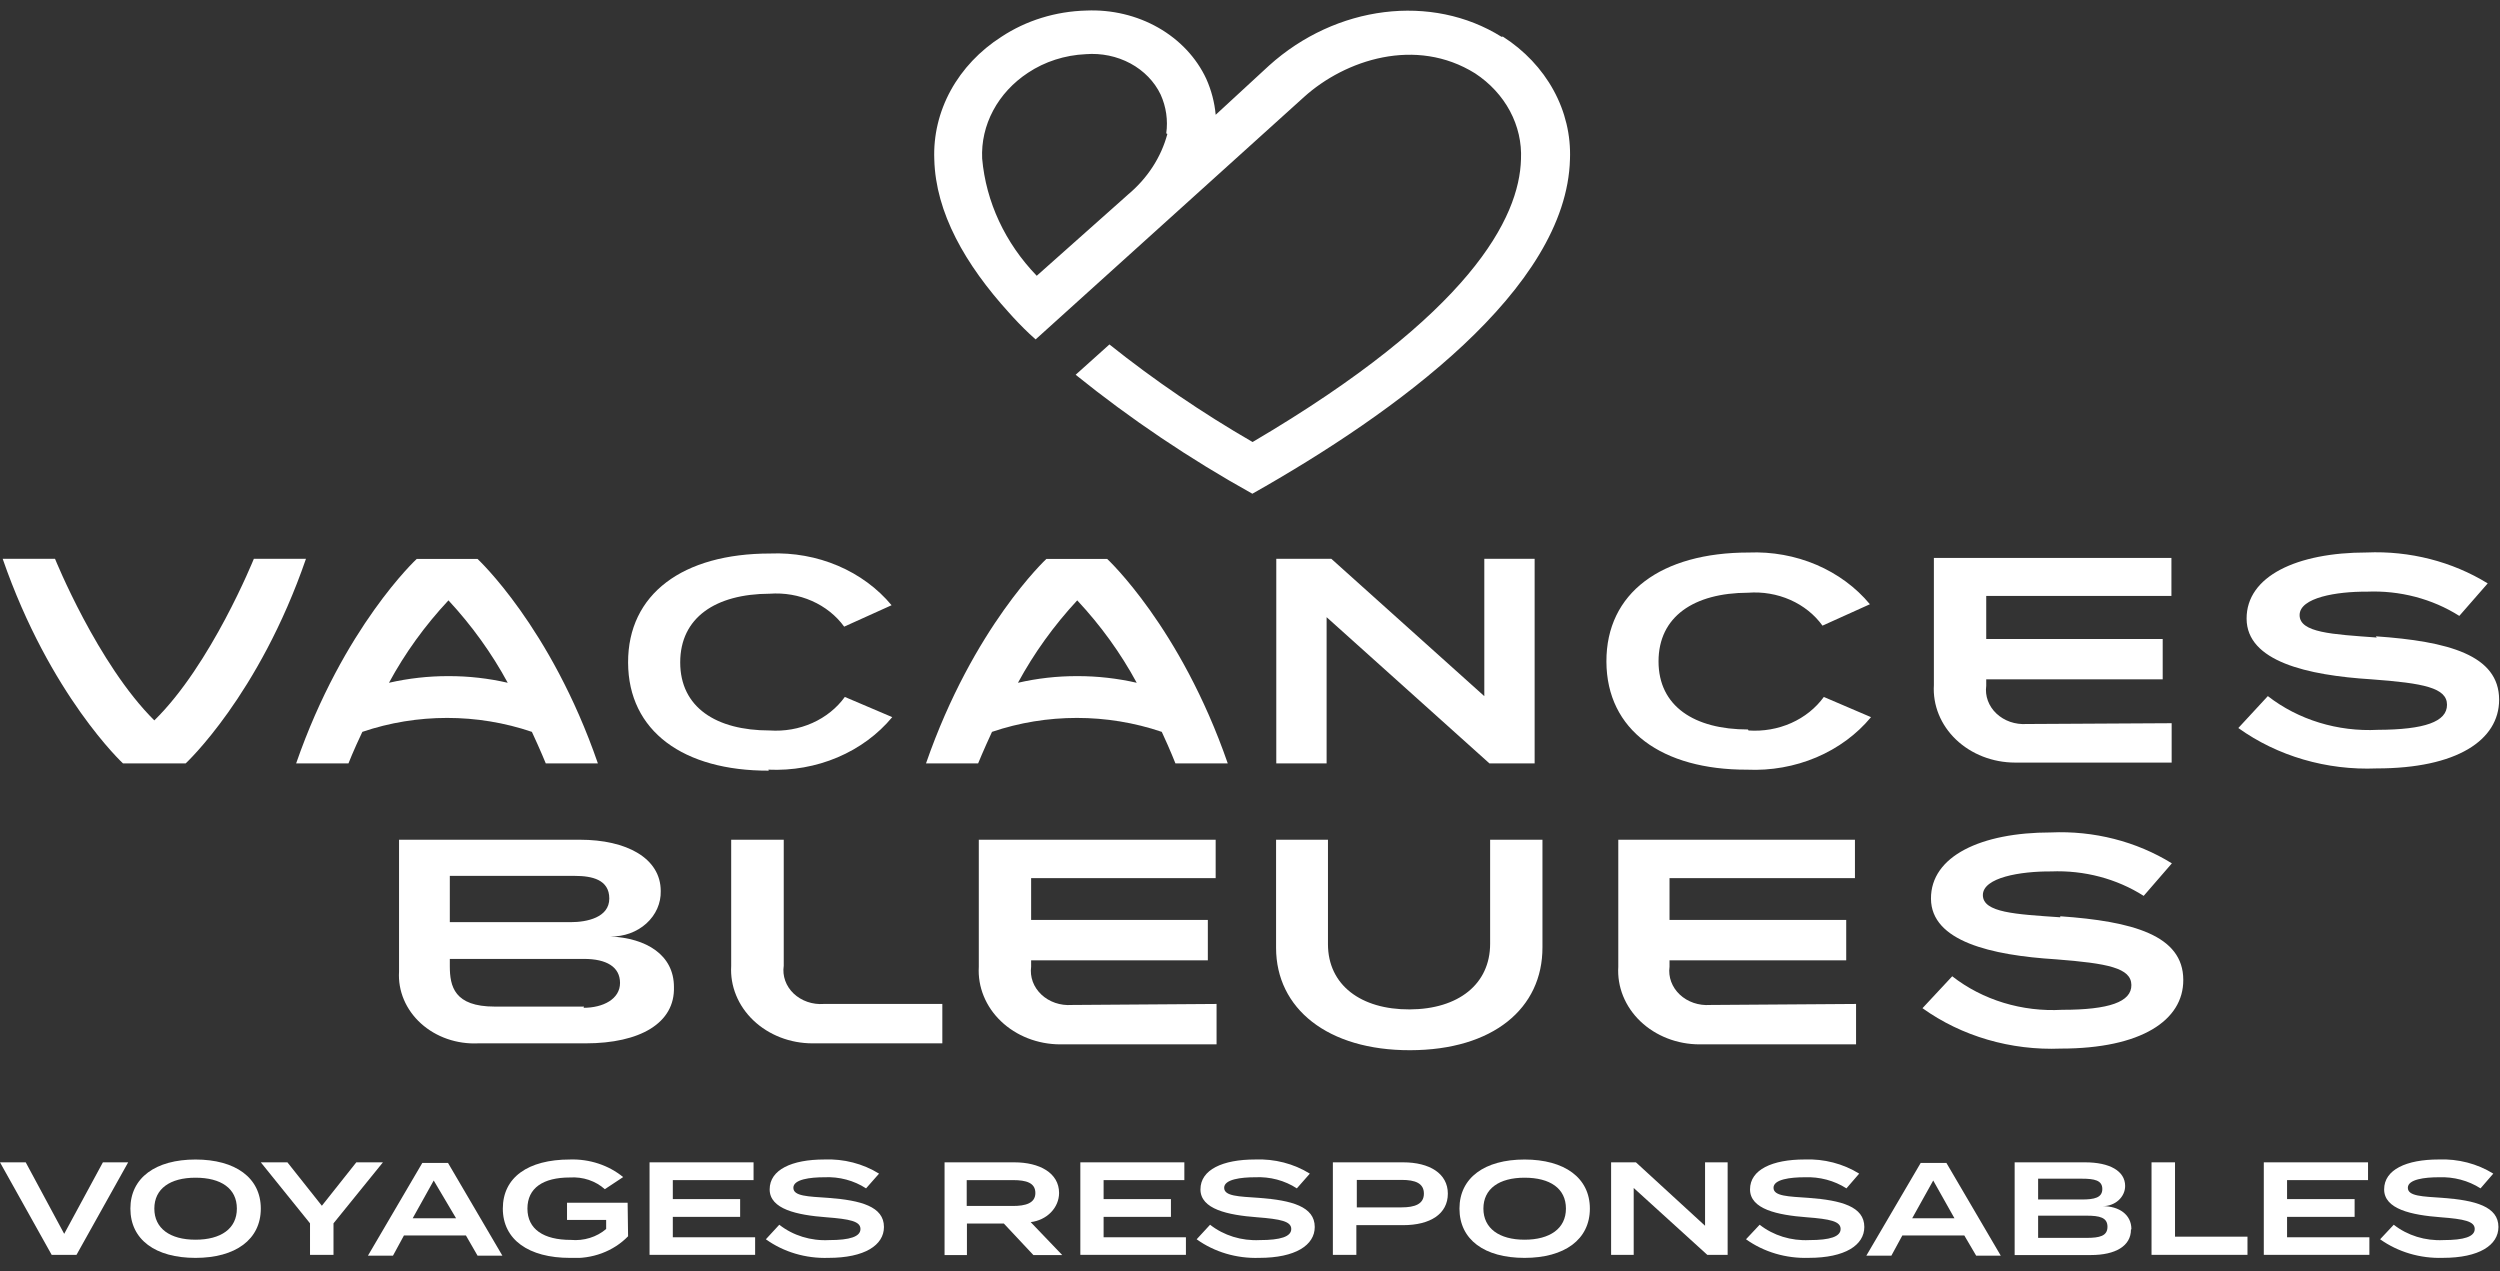 <svg width="177" height="90" viewBox="0 0 177 90" fill="none" xmlns="http://www.w3.org/2000/svg">
<rect x="0" y="0" width="177" height="90" fill="#333333" stroke="none"/>
<g clip-path="url(#clip0_5038_27215)">
<path d="M1.821 82.293L4.545 87.356L7.285 82.293H9.074L5.416 88.843H3.658L0 82.293H1.821Z" fill="white"/>
<path d="M9.232 85.569C9.232 83.381 11.022 82.094 13.841 82.094C16.66 82.094 18.465 83.381 18.465 85.569C18.465 87.757 16.675 89.058 13.841 89.058C11.006 89.058 9.232 87.771 9.232 85.569ZM16.77 85.569C16.77 84.139 15.646 83.381 13.841 83.381C12.035 83.381 10.927 84.167 10.927 85.569C10.927 86.971 12.035 87.771 13.841 87.771C15.646 87.771 16.77 86.985 16.77 85.569Z" fill="white"/>
<path d="M20.349 82.293L22.788 85.368L25.227 82.293H27.111L23.612 86.612V88.843H21.949V86.612L18.465 82.293H20.349Z" fill="white"/>
<path d="M32.987 87.47H28.6L27.824 88.9H26.051L29.899 82.336H31.72L35.568 88.9H33.81L32.987 87.47ZM32.29 86.254L30.707 83.58L29.218 86.254H32.29Z" fill="white"/>
<path d="M44.468 87.528C43.96 88.053 43.323 88.465 42.609 88.731C41.894 88.996 41.121 89.108 40.35 89.058C37.437 89.058 35.6 87.771 35.6 85.568C35.6 83.366 37.373 82.093 40.35 82.093C41.738 82.048 43.091 82.494 44.119 83.337L42.821 84.195C42.499 83.905 42.112 83.681 41.686 83.537C41.259 83.394 40.804 83.336 40.35 83.366C38.45 83.366 37.342 84.109 37.342 85.568C37.342 87.027 38.482 87.785 40.414 87.785C40.868 87.827 41.327 87.779 41.758 87.646C42.19 87.513 42.585 87.297 42.916 87.013V86.369H40.145V85.153H44.436L44.468 87.528Z" fill="white"/>
<path d="M53.463 87.599V88.843H45.988V82.293H53.352V83.552H47.635V84.896H52.402V86.154H47.635V87.599H53.463Z" fill="white"/>
<path d="M62.584 86.869C62.584 88.156 61.222 89.057 58.657 89.057C57.052 89.112 55.478 88.645 54.223 87.741L55.173 86.711C56.147 87.478 57.415 87.868 58.704 87.798C60.177 87.798 60.921 87.555 60.921 87.012C60.921 86.468 60.177 86.311 58.498 86.182C56.424 86.025 54.492 85.61 54.492 84.209C54.492 82.807 56.075 82.092 58.356 82.092C59.735 82.035 61.098 82.386 62.236 83.093L61.317 84.137C60.459 83.576 59.414 83.299 58.356 83.35C57.374 83.35 56.17 83.493 56.17 84.094C56.17 84.695 57.2 84.709 58.641 84.809C60.953 84.981 62.584 85.424 62.584 86.869Z" fill="white"/>
<path d="M73.162 88.857L71.072 86.626H68.459V88.857H66.875V82.293H71.816C73.59 82.293 74.983 83.037 74.983 84.467C74.98 84.972 74.775 85.458 74.405 85.837C74.035 86.216 73.526 86.46 72.972 86.526L75.205 88.857H73.162ZM71.721 85.382C72.592 85.382 73.304 85.196 73.304 84.467C73.304 83.737 72.655 83.552 71.721 83.552H68.443V85.382H71.721Z" fill="white"/>
<path d="M83.963 87.599V88.843H76.488V82.293H83.852V83.552H78.135V84.896H82.902V86.154H78.135V87.599H83.963Z" fill="white"/>
<path d="M93.084 86.869C93.084 88.156 91.722 89.057 89.157 89.057C87.552 89.112 85.978 88.645 84.723 87.741L85.673 86.711C86.643 87.474 87.904 87.864 89.188 87.798C90.661 87.798 91.421 87.555 91.421 87.012C91.421 86.468 90.661 86.311 88.998 86.182C86.924 86.025 84.992 85.61 84.992 84.209C84.992 82.807 86.576 82.092 88.856 82.092C90.235 82.035 91.598 82.386 92.736 83.093L91.817 84.137C90.959 83.576 89.914 83.299 88.856 83.35C87.874 83.35 86.671 83.493 86.671 84.094C86.671 84.695 87.7 84.709 89.141 84.809C91.453 84.981 93.084 85.424 93.084 86.869Z" fill="white"/>
<path d="M102.507 84.51C102.507 85.94 101.272 86.741 99.34 86.741H96.03V88.843H94.367V82.293H99.34C101.208 82.293 102.507 83.079 102.507 84.51ZM100.812 84.51C100.812 83.766 100.195 83.537 99.229 83.537H96.062V85.482H99.229C100.163 85.482 100.812 85.253 100.812 84.51Z" fill="white"/>
<path d="M103.33 85.569C103.33 83.381 105.12 82.094 107.938 82.094C110.757 82.094 112.563 83.381 112.563 85.569C112.563 87.757 110.773 89.058 107.938 89.058C105.104 89.058 103.33 87.771 103.33 85.569ZM110.868 85.569C110.868 84.139 109.744 83.381 107.938 83.381C106.133 83.381 105.025 84.167 105.025 85.569C105.025 86.971 106.149 87.771 107.938 87.771C109.728 87.771 110.868 86.985 110.868 85.569Z" fill="white"/>
<path d="M122.317 82.293V88.843H120.876L115.666 84.109V88.843H114.066V82.293H115.824L120.718 86.784V82.293H122.317Z" fill="white"/>
<path d="M131.994 86.868C131.994 88.155 130.633 89.056 128.067 89.056C126.457 89.111 124.879 88.645 123.617 87.74L124.583 86.711C125.553 87.474 126.815 87.864 128.099 87.798C129.572 87.798 130.316 87.555 130.316 87.011C130.316 86.468 129.572 86.31 127.909 86.182C125.834 86.024 123.902 85.609 123.902 84.208C123.902 82.806 125.486 82.091 127.766 82.091C129.14 82.037 130.497 82.389 131.63 83.093L130.728 84.136C129.865 83.584 128.823 83.307 127.766 83.35C126.769 83.35 125.565 83.493 125.565 84.094C125.565 84.694 126.61 84.709 128.051 84.809C130.363 84.98 131.994 85.424 131.994 86.868Z" fill="white"/>
<path d="M139.073 87.47H134.686L133.91 88.9H132.137L135.985 82.336H137.806L141.654 88.9H139.912L139.073 87.47ZM138.376 86.254L136.872 83.58L135.383 86.254H138.376Z" fill="white"/>
<path d="M150.872 87.055C150.872 88.214 149.779 88.857 148.037 88.857H142.637V82.293H147.625C149.367 82.293 150.46 82.908 150.46 83.966C150.46 84.346 150.293 84.709 149.996 84.978C149.699 85.246 149.296 85.396 148.876 85.396C150.016 85.396 150.903 85.983 150.903 87.027L150.872 87.055ZM144.299 84.924H147.388C148.29 84.924 148.844 84.796 148.844 84.181C148.844 83.566 148.29 83.451 147.388 83.451H144.299V84.924ZM149.209 86.855C149.209 86.197 148.654 86.069 147.72 86.069H144.299V87.642H147.72C148.654 87.642 149.209 87.513 149.209 86.855Z" fill="white"/>
<path d="M159.122 87.556V88.843H152.328V82.293H153.991V87.556H159.122Z" fill="white"/>
<path d="M167.752 87.599V88.843H160.277V82.293H167.657V83.552H161.924V84.896H166.707V86.154H161.924V87.599H167.752Z" fill="white"/>
<path d="M176.889 86.868C176.889 88.155 175.527 89.056 172.962 89.056C171.352 89.109 169.775 88.642 168.512 87.74L169.478 86.711C170.448 87.474 171.709 87.864 172.993 87.798C174.466 87.798 175.21 87.555 175.21 87.011C175.21 86.468 174.466 86.31 172.803 86.182C170.729 86.024 168.797 85.609 168.797 84.208C168.797 82.806 170.38 82.091 172.661 82.091C174.035 82.037 175.391 82.389 176.525 83.093L175.622 84.136C174.759 83.584 173.717 83.307 172.661 83.35C171.679 83.35 170.475 83.493 170.475 84.094C170.475 84.694 171.505 84.709 172.946 84.809C175.258 84.98 176.889 85.424 176.889 86.868Z" fill="white"/>
<path d="M106.308 2.606C101.367 -0.483 94.589 0.361 89.839 4.652L86.07 8.127C85.991 7.253 85.767 6.394 85.404 5.581C84.709 4.087 83.521 2.822 82.003 1.957C80.485 1.093 78.709 0.67 76.916 0.747C74.748 0.8 72.649 1.449 70.899 2.606C69.372 3.584 68.139 4.89 67.309 6.405C66.48 7.92 66.081 9.598 66.148 11.287C66.243 15.049 68.333 18.724 71.453 22.156L71.738 22.471C72.229 23 72.736 23.515 73.322 24.03L92.325 6.868C95.239 4.237 100.243 2.578 104.439 5.195C105.493 5.888 106.34 6.806 106.907 7.866C107.473 8.927 107.741 10.097 107.686 11.273C107.575 15.421 104.123 22.214 88.683 31.295C85.113 29.231 81.724 26.922 78.547 24.387L76.156 26.533C80.043 29.668 84.23 32.487 88.667 34.956C98.802 29.236 110.916 20.455 111.154 11.273C111.221 9.584 110.822 7.906 109.992 6.391C109.163 4.875 107.93 3.57 106.403 2.592L106.308 2.606ZM82.649 9.485C82.209 11.133 81.24 12.626 79.862 13.776L79.624 13.99L73.401 19.525C71.163 17.205 69.808 14.297 69.537 11.23C69.482 10.054 69.75 8.884 70.316 7.824C70.882 6.763 71.73 5.846 72.783 5.152C73.972 4.361 75.393 3.903 76.869 3.836C77.974 3.749 79.081 3.978 80.034 4.491C80.986 5.005 81.735 5.777 82.174 6.697C82.565 7.566 82.701 8.512 82.57 9.442" fill="white"/>
<path d="M43.217 66.303C43.688 66.313 44.156 66.237 44.593 66.079C45.031 65.92 45.428 65.684 45.761 65.383C46.094 65.082 46.356 64.723 46.531 64.329C46.706 63.934 46.791 63.511 46.78 63.086C46.78 60.755 44.357 59.453 41.063 59.453H28.252V68.792C28.211 69.467 28.328 70.143 28.595 70.774C28.862 71.406 29.273 71.98 29.802 72.459C30.331 72.938 30.965 73.311 31.664 73.554C32.363 73.797 33.11 73.904 33.858 73.869H41.459C45.308 73.869 47.794 72.439 47.715 69.879C47.715 67.591 45.735 66.418 43.217 66.303ZM31.847 62.013H40.699C41.903 62.013 43.138 62.27 43.138 63.615C43.138 64.959 41.554 65.288 40.414 65.288H31.847V62.013ZM41.349 71.266H35.014C32.164 71.266 31.847 69.836 31.847 68.406V67.891H41.349C42.932 67.891 43.898 68.449 43.898 69.593C43.898 70.737 42.695 71.352 41.317 71.352" fill="white"/>
<path d="M105.501 59.453V66.818C105.501 69.679 103.252 71.452 99.8 71.466C96.348 71.481 94.02 69.736 94.02 66.847V59.453H90.346V67.104C90.346 71.395 93.988 74.37 99.847 74.355C105.707 74.341 109.222 71.395 109.206 67.061V59.453H105.501Z" fill="white"/>
<path d="M145.866 64.944C142.699 64.729 140.387 64.615 140.387 63.371C140.387 62.127 143.048 61.683 145.217 61.697C147.555 61.602 149.861 62.21 151.773 63.428L153.769 61.125C151.255 59.57 148.245 58.801 145.201 58.937C140.26 58.937 136.697 60.611 136.713 63.628C136.729 66.646 140.973 67.633 145.55 67.919C149.239 68.205 150.886 68.534 150.902 69.735C150.918 70.936 149.319 71.494 146.009 71.494C143.168 71.655 140.37 70.803 138.218 69.12L136.111 71.38C138.89 73.369 142.371 74.385 145.914 74.24C151.599 74.24 154.592 72.238 154.576 69.377C154.576 66.203 150.966 65.23 145.866 64.872" fill="white"/>
<path d="M58.324 71.08C57.929 71.109 57.533 71.058 57.164 70.93C56.794 70.802 56.461 70.601 56.189 70.342C55.917 70.083 55.713 69.772 55.592 69.431C55.471 69.091 55.436 68.731 55.489 68.377V59.453H51.768V68.391C51.727 69.097 51.845 69.802 52.116 70.464C52.386 71.126 52.803 71.732 53.34 72.244C53.878 72.757 54.526 73.165 55.243 73.444C55.961 73.724 56.734 73.868 57.516 73.869H66.717V71.08H58.324Z" fill="white"/>
<path d="M54.398 54.492C56.086 54.569 57.769 54.27 59.299 53.622C60.828 52.973 62.158 51.995 63.171 50.773L59.814 49.343C59.244 50.133 58.449 50.77 57.513 51.188C56.577 51.606 55.534 51.788 54.493 51.717C50.692 51.717 48.159 50.073 48.159 46.898C48.159 43.723 50.661 42.05 54.493 42.035C55.523 41.96 56.556 42.137 57.484 42.547C58.412 42.957 59.201 43.586 59.767 44.367L63.124 42.85C62.129 41.654 60.826 40.694 59.327 40.056C57.828 39.418 56.18 39.121 54.525 39.189C48.349 39.189 44.453 42.05 44.469 46.912C44.485 51.775 48.396 54.578 54.43 54.563" fill="white"/>
<path d="M123.759 51.647C119.958 51.647 117.424 50.002 117.424 46.827C117.424 43.652 119.926 41.979 123.759 41.965C124.789 41.886 125.823 42.062 126.752 42.472C127.681 42.883 128.469 43.513 129.032 44.296L132.389 42.78C131.397 41.584 130.097 40.626 128.601 39.987C127.105 39.349 125.459 39.051 123.806 39.119C117.614 39.119 113.719 41.979 113.734 46.842C113.75 51.704 117.678 54.507 123.695 54.493C125.383 54.57 127.066 54.271 128.596 53.623C130.126 52.974 131.456 51.996 132.468 50.774L129.127 49.344C128.554 50.135 127.757 50.773 126.818 51.191C125.88 51.608 124.834 51.79 123.79 51.718" fill="white"/>
<path d="M168.275 45.137C165.108 44.908 162.812 44.793 162.812 43.549C162.812 42.305 165.456 41.876 167.563 41.89C169.898 41.789 172.205 42.393 174.119 43.606L176.13 41.304C173.613 39.754 170.606 38.986 167.563 39.116C162.622 39.116 159.043 40.789 159.059 43.807C159.074 46.824 163.334 47.811 167.911 48.097C171.601 48.369 173.248 48.698 173.248 49.899C173.248 51.1 171.664 51.658 168.354 51.672C165.513 51.819 162.719 50.962 160.563 49.284L158.473 51.544C161.25 53.535 164.732 54.551 168.275 54.404C173.945 54.404 176.938 52.402 176.938 49.541C176.938 46.367 173.327 45.408 168.212 45.051" fill="white"/>
<path d="M93.924 43.696L105.453 54.05H108.652V39.562H105.089V49.288L94.257 39.562H90.361V54.05H93.924V43.696Z" fill="white"/>
<path d="M17.973 39.562C17.973 39.562 14.949 47.071 10.926 51.004C6.904 47.014 3.895 39.562 3.895 39.562H0.189C3.547 49.259 8.709 54.05 8.709 54.05H13.143C13.143 54.05 18.322 49.259 21.663 39.562H17.973Z" fill="white"/>
<path d="M78.39 39.574H74.082C74.082 39.574 68.92 44.365 65.562 54.047H69.252C69.252 54.047 69.617 53.146 70.234 51.816C74.108 50.5 78.38 50.5 82.254 51.816C82.871 53.146 83.22 54.047 83.22 54.047H86.925C83.568 44.365 78.39 39.574 78.39 39.574ZM76.252 47.869C74.842 47.867 73.437 48.026 72.071 48.341C73.204 46.25 74.613 44.291 76.268 42.506C77.933 44.287 79.347 46.247 80.48 48.341C79.108 48.027 77.699 47.868 76.284 47.869" fill="white"/>
<path d="M33.81 39.574H29.502C29.502 39.574 24.324 44.365 20.967 54.047H24.672C24.672 54.047 25.021 53.146 25.654 51.816C29.523 50.5 33.789 50.5 37.658 51.816C38.276 53.146 38.64 54.047 38.64 54.047H42.33C38.988 44.365 33.81 39.574 33.81 39.574ZM31.735 47.869C30.32 47.868 28.91 48.027 27.539 48.341C28.671 46.247 30.086 44.287 31.751 42.506C33.406 44.291 34.815 46.25 35.948 48.341C34.582 48.026 33.177 47.867 31.767 47.869" fill="white"/>
<path d="M143.475 51.26C143.081 51.285 142.685 51.232 142.317 51.104C141.948 50.975 141.616 50.774 141.343 50.516C141.071 50.258 140.865 49.948 140.741 49.609C140.616 49.27 140.577 48.911 140.625 48.557V48.099H153.119V45.239H140.625V42.193H153.737V39.504H136.919V48.499C136.876 49.206 136.993 49.912 137.262 50.576C137.531 51.24 137.948 51.848 138.486 52.362C139.024 52.876 139.672 53.285 140.391 53.565C141.11 53.845 141.884 53.99 142.667 53.991H153.753V51.203L143.475 51.26Z" fill="white"/>
<path d="M121.068 71.152C120.673 71.18 120.275 71.128 119.905 71.001C119.534 70.873 119.199 70.673 118.925 70.414C118.651 70.155 118.444 69.845 118.319 69.505C118.193 69.165 118.153 68.804 118.202 68.449V67.991H130.712V65.131H118.202V62.17H131.33V59.453H114.575V68.449C114.532 69.155 114.649 69.861 114.918 70.525C115.188 71.189 115.604 71.797 116.142 72.311C116.68 72.825 117.328 73.234 118.047 73.514C118.766 73.795 119.541 73.94 120.324 73.941H131.409V71.08L121.068 71.152Z" fill="white"/>
<path d="M75.871 71.152C75.475 71.18 75.078 71.128 74.707 71.001C74.337 70.873 74.002 70.673 73.728 70.414C73.454 70.155 73.246 69.845 73.121 69.505C72.996 69.165 72.956 68.804 73.004 68.449V67.991H85.515V65.131H73.004V62.17H86.069V59.453H69.299V68.449C69.258 69.154 69.376 69.86 69.647 70.523C69.917 71.186 70.333 71.793 70.871 72.306C71.408 72.82 72.055 73.23 72.773 73.51C73.491 73.791 74.265 73.938 75.047 73.941H86.133V71.08L75.871 71.152Z" fill="white"/>
</g>
<defs>
<clipPath id="clip0_5038_27215">
<rect width="177" height="88.311" fill="white" transform="translate(0 0.746)"/>
</clipPath>
</defs>
</svg>
